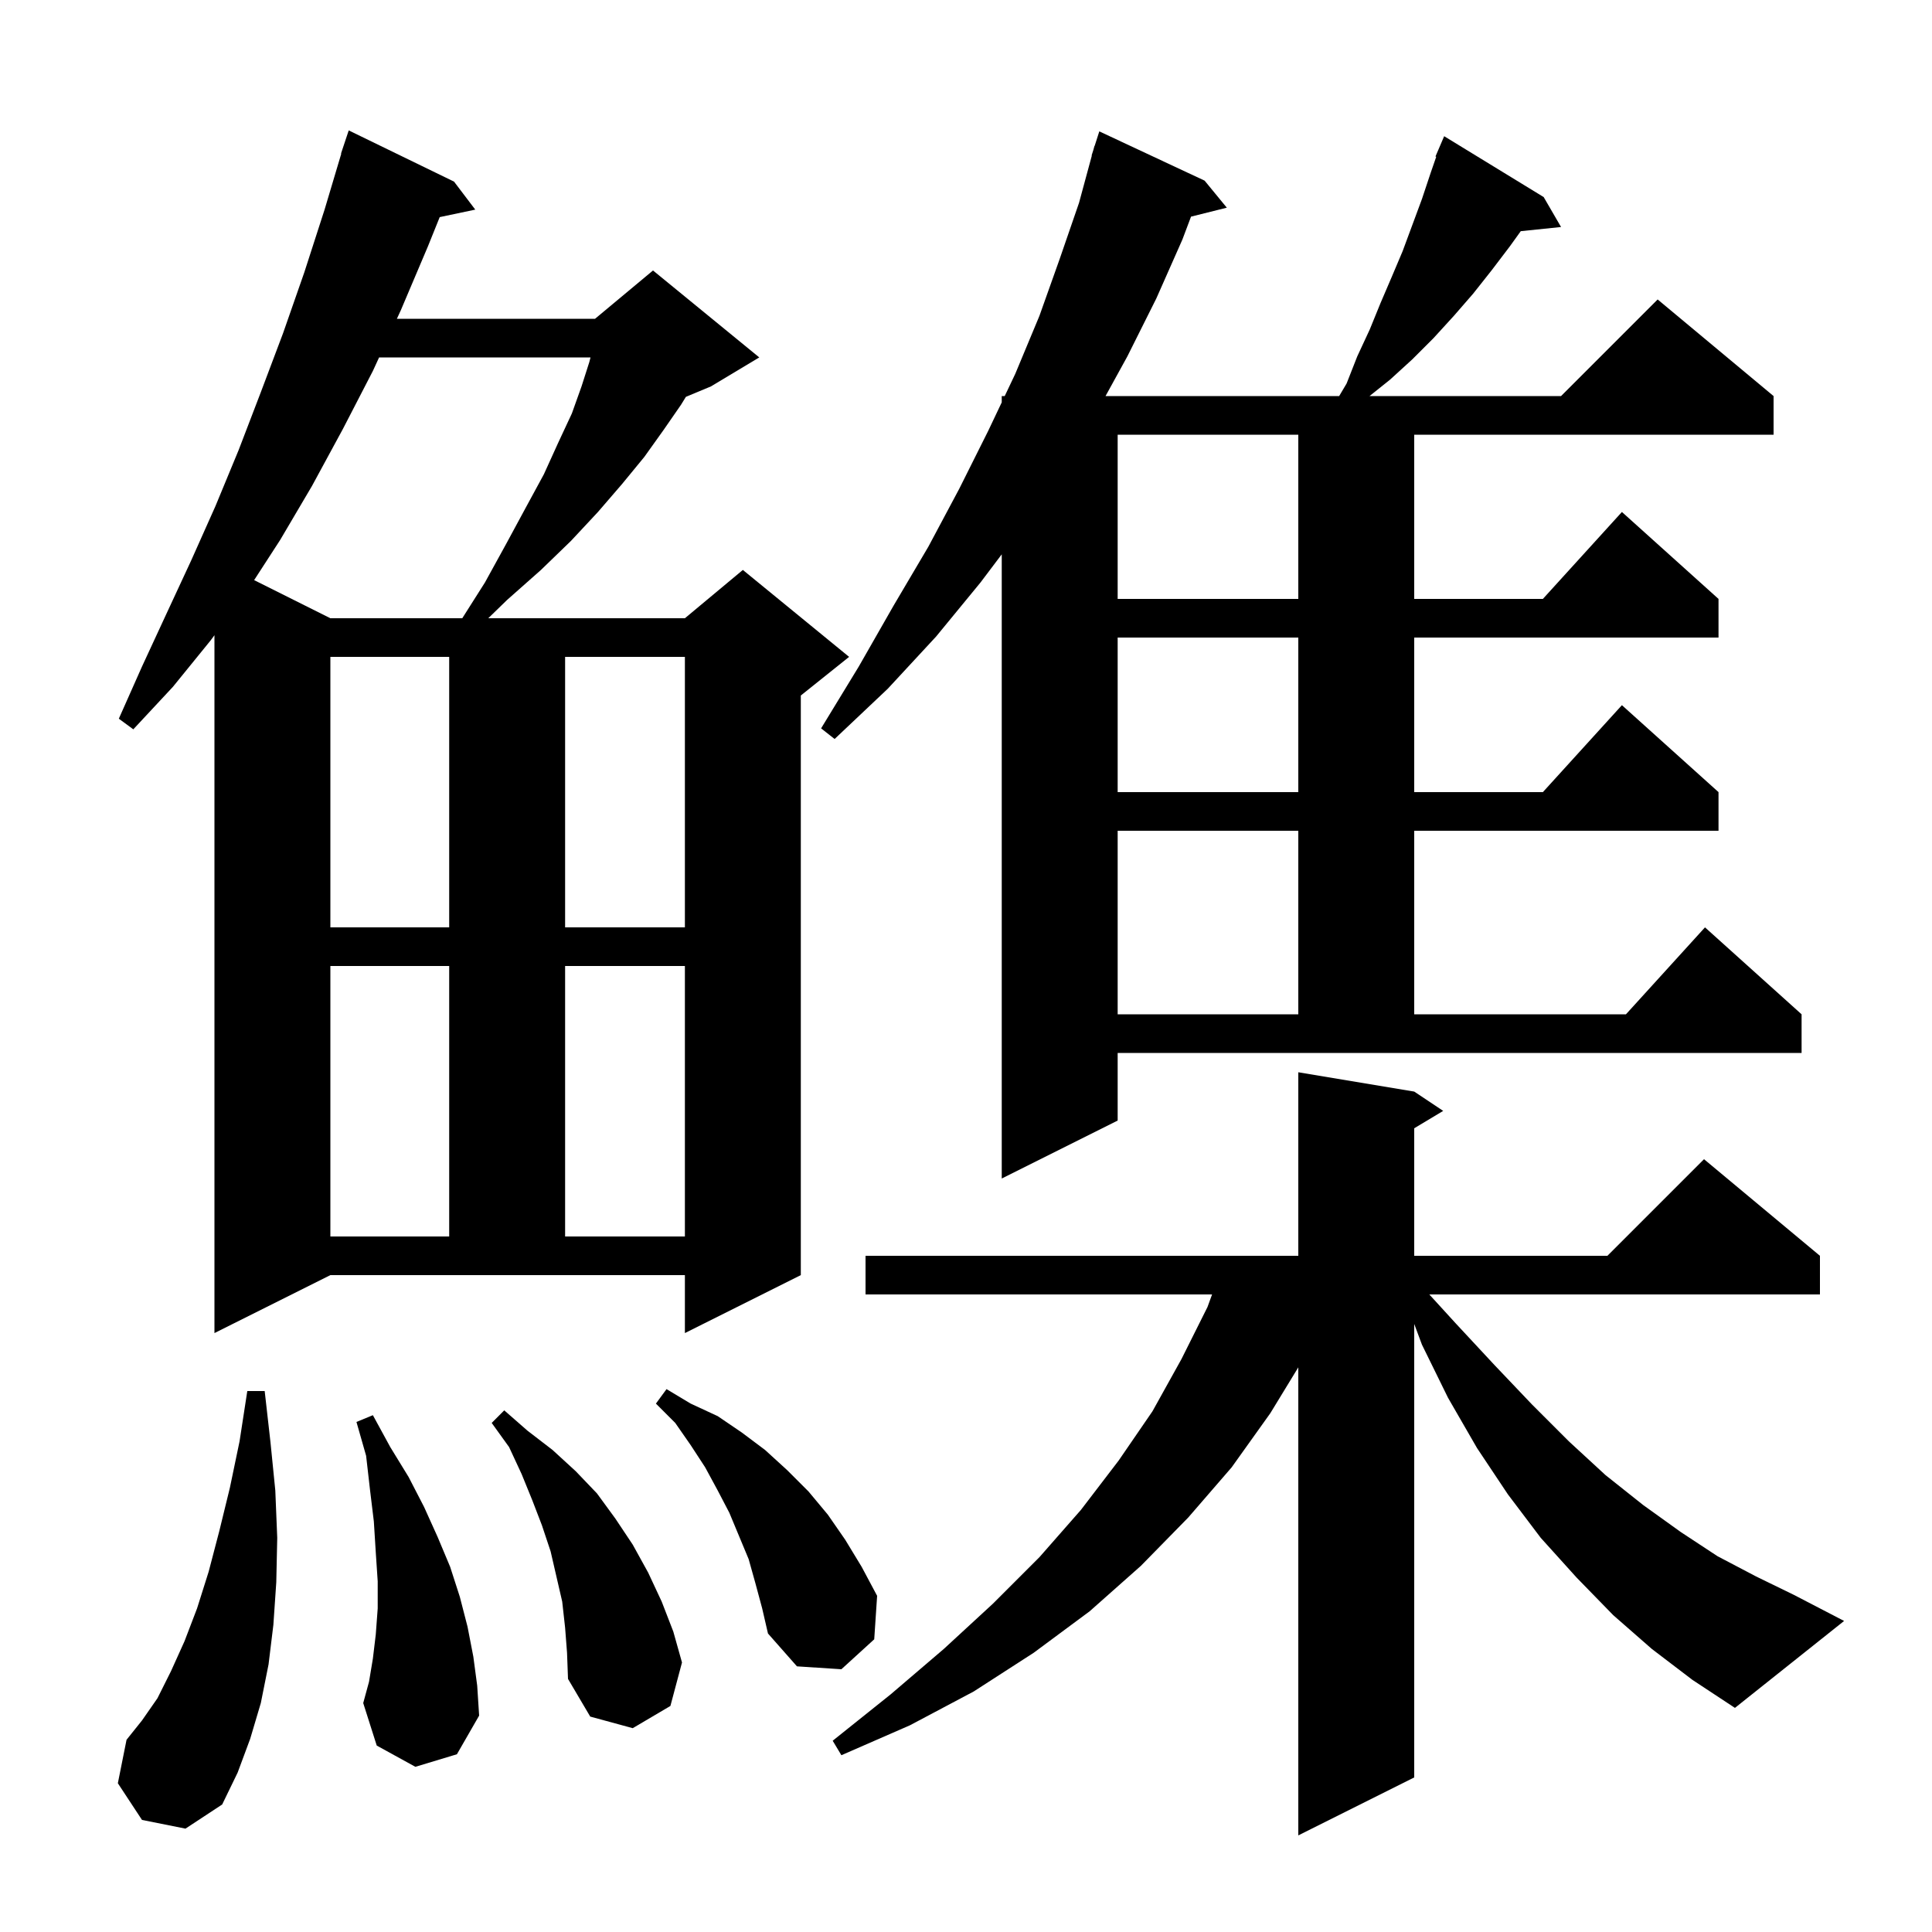 <svg xmlns="http://www.w3.org/2000/svg" xmlns:xlink="http://www.w3.org/1999/xlink" version="1.1" baseProfile="full" viewBox="0 0 200 200" width="200" height="200"><g fill="currentColor"><path d="M 171.0 170.7 L 167.0 167.2 L 163.2 163.3 L 159.5 159.2 L 156.1 154.7 L 152.9 149.9 L 149.9 144.7 L 147.2 139.2 L 146.4 137.055 L 146.4 184.0 L 134.4 190.0 L 134.4 141.547 L 131.5 146.3 L 127.5 151.9 L 123.0 157.1 L 118.1 162.1 L 112.8 166.8 L 107.0 171.1 L 100.8 175.1 L 94.2 178.6 L 87.1 181.7 L 86.2 180.2 L 92.2 175.4 L 97.7 170.7 L 102.8 166.0 L 107.6 161.2 L 111.9 156.3 L 115.8 151.2 L 119.3 146.1 L 122.3 140.7 L 125.0 135.3 L 125.473 134.0 L 89.6 134.0 L 89.6 130.0 L 134.4 130.0 L 134.4 111.0 L 146.4 113.0 L 149.4 115.0 L 146.4 116.8 L 146.4 130.0 L 166.4 130.0 L 176.4 120.0 L 188.4 130.0 L 188.4 134.0 L 147.961 134.0 L 150.7 137.0 L 154.7 141.3 L 158.6 145.4 L 162.4 149.2 L 166.2 152.7 L 170.1 155.8 L 174.0 158.6 L 177.8 161.1 L 181.8 163.2 L 185.7 165.1 L 190.9 167.8 L 179.6 176.8 L 175.2 173.9 Z M 14.7 188.4 L 12.2 184.6 L 13.1 180.1 L 14.7 178.1 L 16.3 175.8 L 17.7 173.0 L 19.1 169.9 L 20.4 166.5 L 21.6 162.7 L 22.7 158.5 L 23.8 154.0 L 24.8 149.2 L 25.6 144.0 L 27.4 144.0 L 28.0 149.3 L 28.5 154.3 L 28.7 159.2 L 28.6 163.8 L 28.3 168.2 L 27.8 172.3 L 27.0 176.3 L 25.9 180.0 L 24.6 183.5 L 23.0 186.8 L 19.2 189.3 Z M 58.5 168.5 L 58.2 165.8 L 57.0 160.6 L 56.1 157.9 L 55.1 155.3 L 54.0 152.6 L 52.7 149.8 L 50.9 147.3 L 52.2 146.0 L 54.6 148.1 L 57.2 150.1 L 59.6 152.3 L 61.8 154.6 L 63.7 157.2 L 65.5 159.9 L 67.1 162.8 L 68.5 165.8 L 69.7 168.9 L 70.6 172.1 L 69.4 176.6 L 65.5 178.9 L 61.1 177.7 L 58.8 173.8 L 58.7 171.1 Z M 43.0 182.9 L 39.0 180.7 L 37.6 176.3 L 38.2 174.1 L 38.6 171.7 L 38.9 169.2 L 39.1 166.5 L 39.1 163.7 L 38.9 160.7 L 38.7 157.5 L 38.3 154.2 L 37.9 150.7 L 36.9 147.2 L 38.6 146.5 L 40.4 149.8 L 42.3 152.9 L 43.9 156.0 L 45.3 159.1 L 46.6 162.2 L 47.6 165.3 L 48.4 168.4 L 49.0 171.5 L 49.4 174.5 L 49.6 177.6 L 47.3 181.6 Z M 78.2 163.9 L 77.5 161.4 L 75.5 156.6 L 74.3 154.3 L 73.0 151.9 L 71.5 149.6 L 69.9 147.3 L 67.9 145.3 L 69.0 143.8 L 71.5 145.3 L 74.3 146.6 L 76.8 148.3 L 79.2 150.1 L 81.5 152.2 L 83.7 154.4 L 85.7 156.8 L 87.5 159.4 L 89.2 162.2 L 90.8 165.2 L 90.5 169.7 L 87.1 172.8 L 82.5 172.5 L 79.5 169.1 L 78.9 166.5 Z M 22.2 138.0 L 22.2 65.759 L 21.8 66.3 L 17.9 71.1 L 13.8 75.5 L 12.3 74.4 L 14.7 69.0 L 17.2 63.6 L 19.8 58.0 L 22.3 52.4 L 24.7 46.6 L 27.0 40.6 L 29.3 34.5 L 31.5 28.2 L 33.6 21.7 L 35.329 15.907 L 35.3 15.9 L 36.1 13.5 L 47.0 18.8 L 49.2 21.7 L 45.519 22.475 L 44.3 25.5 L 41.5 32.1 L 41.086 33.0 L 61.6 33.0 L 67.6 28.0 L 78.6 37.0 L 73.6 40.0 L 71.003 41.082 L 70.5 41.9 L 68.7 44.5 L 66.7 47.3 L 64.4 50.1 L 61.9 53.0 L 59.1 56.0 L 56.0 59.0 L 52.5 62.1 L 50.544 64.0 L 70.9 64.0 L 76.9 59.0 L 87.9 68.0 L 82.9 72.0 L 82.9 132.0 L 70.9 138.0 L 70.9 132.0 L 34.2 132.0 Z M 34.2 100.0 L 34.2 128.0 L 46.5 128.0 L 46.5 100.0 Z M 58.5 100.0 L 58.5 128.0 L 70.9 128.0 L 70.9 100.0 Z M 139.4 39.7 L 140.5 36.9 L 141.8 34.1 L 142.9 31.4 L 144.1 28.6 L 145.2 26.0 L 147.2 20.6 L 148.1 17.9 L 148.678 16.229 L 148.6 16.2 L 149.5 14.1 L 159.8 20.4 L 161.6 23.5 L 157.429 23.931 L 156.3 25.5 L 154.4 28.0 L 152.5 30.4 L 150.5 32.7 L 148.4 35.0 L 146.2 37.2 L 143.9 39.3 L 141.775 41.0 L 161.6 41.0 L 171.6 31.0 L 183.6 41.0 L 183.6 45.0 L 146.4 45.0 L 146.4 62.0 L 159.718 62.0 L 167.9 53.0 L 177.9 62.0 L 177.9 66.0 L 146.4 66.0 L 146.4 82.0 L 159.718 82.0 L 167.9 73.0 L 177.9 82.0 L 177.9 86.0 L 146.4 86.0 L 146.4 105.0 L 168.318 105.0 L 176.5 96.0 L 186.5 105.0 L 186.5 109.0 L 115.7 109.0 L 115.7 116.0 L 103.7 122.0 L 103.7 57.384 L 101.5 60.3 L 96.9 65.9 L 91.9 71.3 L 86.4 76.5 L 85.0 75.4 L 88.9 69.0 L 92.5 62.7 L 96.1 56.6 L 99.3 50.6 L 102.3 44.6 L 103.7 41.65 L 103.7 41.0 L 104.008 41.0 L 105.1 38.7 L 107.6 32.7 L 109.7 26.8 L 111.7 21.0 L 113.027 16.106 L 113.0 16.1 L 113.189 15.51 L 113.3 15.1 L 113.318 15.106 L 113.8 13.6 L 124.7 18.7 L 127.0 21.5 L 123.295 22.426 L 122.4 24.8 L 119.7 30.9 L 116.7 36.9 L 114.445 41.0 L 138.63 41.0 Z M 115.7 86.0 L 115.7 105.0 L 134.4 105.0 L 134.4 86.0 Z M 34.2 68.0 L 34.2 96.0 L 46.5 96.0 L 46.5 68.0 Z M 58.5 68.0 L 58.5 96.0 L 70.9 96.0 L 70.9 68.0 Z M 115.7 66.0 L 115.7 82.0 L 134.4 82.0 L 134.4 66.0 Z M 39.244 37.0 L 38.6 38.4 L 35.5 44.4 L 32.3 50.3 L 29.0 55.9 L 26.308 60.054 L 34.2 64.0 L 47.854 64.0 L 50.2 60.3 L 52.4 56.3 L 54.4 52.6 L 56.3 49.1 L 57.8 45.8 L 59.2 42.8 L 60.2 40.0 L 61.0 37.5 L 61.13 37.0 Z M 115.7 45.0 L 115.7 62.0 L 134.4 62.0 L 134.4 45.0 Z "/></g></svg>